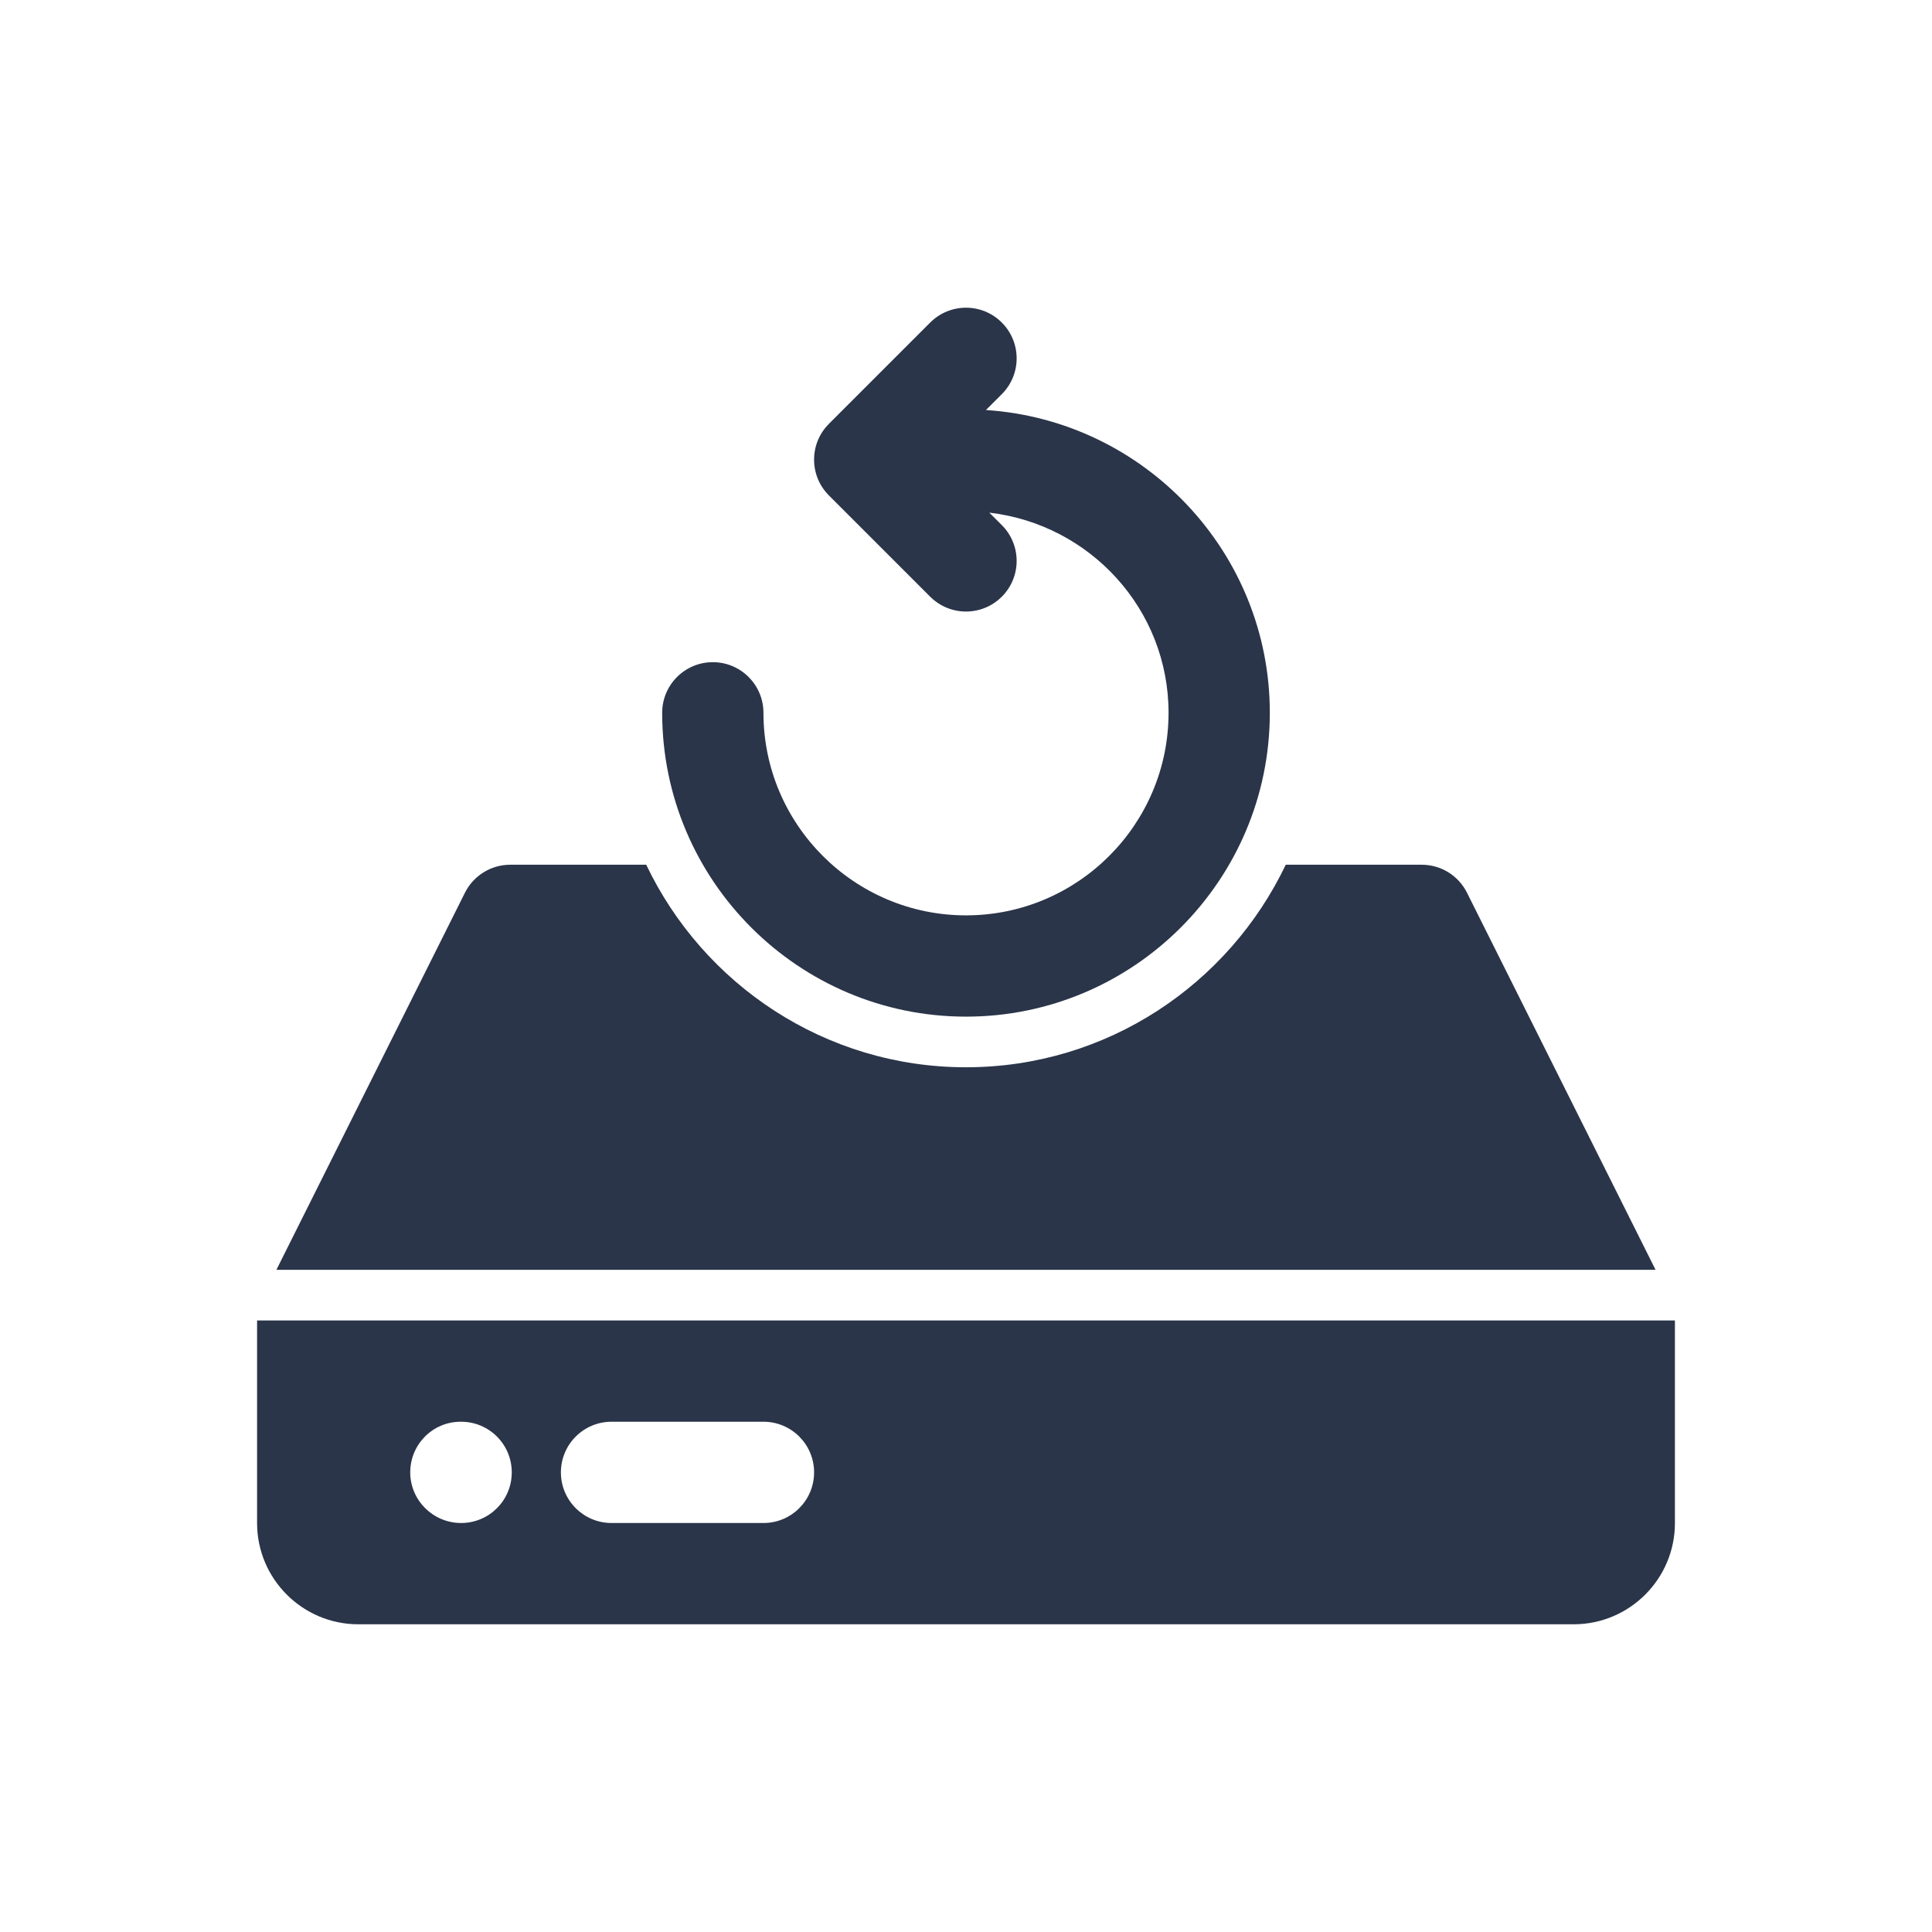<svg width="62" height="62" viewBox="0 0 62 62" fill="none" xmlns="http://www.w3.org/2000/svg">
<path d="M31.64 13.158L32.149 12.649C32.784 12.014 32.784 10.986 32.149 10.351C31.514 9.716 30.486 9.716 29.851 10.351L26.601 13.601C25.966 14.236 25.966 15.264 26.601 15.899L29.851 19.149C30.169 19.466 30.584 19.625 31 19.625C31.416 19.625 31.831 19.466 32.149 19.149C32.784 18.514 32.784 17.486 32.149 16.851L31.748 16.451C34.977 16.827 37.5 19.547 37.5 22.875C37.5 26.46 34.585 29.375 31 29.375C27.416 29.375 24.5 26.46 24.5 22.875C24.5 21.977 23.772 21.25 22.875 21.25C21.978 21.25 21.25 21.977 21.25 22.875C21.25 28.252 25.623 32.625 31 32.625C36.377 32.625 40.75 28.252 40.75 22.875C40.75 17.715 36.718 13.49 31.64 13.158Z" fill="#2A3549"/>
<path d="M52.125 42.375H9.875H8.25V48.877C8.25 50.668 9.708 52.125 11.499 52.125H50.501C52.292 52.125 53.75 50.668 53.75 48.877V42.375H52.125ZM14.798 48.875C13.901 48.875 13.165 48.148 13.165 47.25C13.165 46.352 13.885 45.625 14.783 45.625H14.798C15.697 45.625 16.423 46.352 16.423 47.25C16.423 48.148 15.697 48.875 14.798 48.875ZM24.5 48.875H19.625C18.728 48.875 18 48.148 18 47.25C18 46.352 18.728 45.625 19.625 45.625H24.5C25.397 45.625 26.125 46.352 26.125 47.25C26.125 48.148 25.397 48.875 24.5 48.875Z" fill="#2A3549"/>
<path d="M47.077 28.648C46.802 28.098 46.24 27.75 45.624 27.75H41.261C39.431 31.586 35.525 34.25 31 34.25C26.474 34.25 22.568 31.586 20.738 27.75H16.375C15.759 27.75 15.196 28.098 14.921 28.648L8.87 40.75H9.875H52.125H53.129L47.077 28.648Z" fill="#2A3549"/>
</svg>
